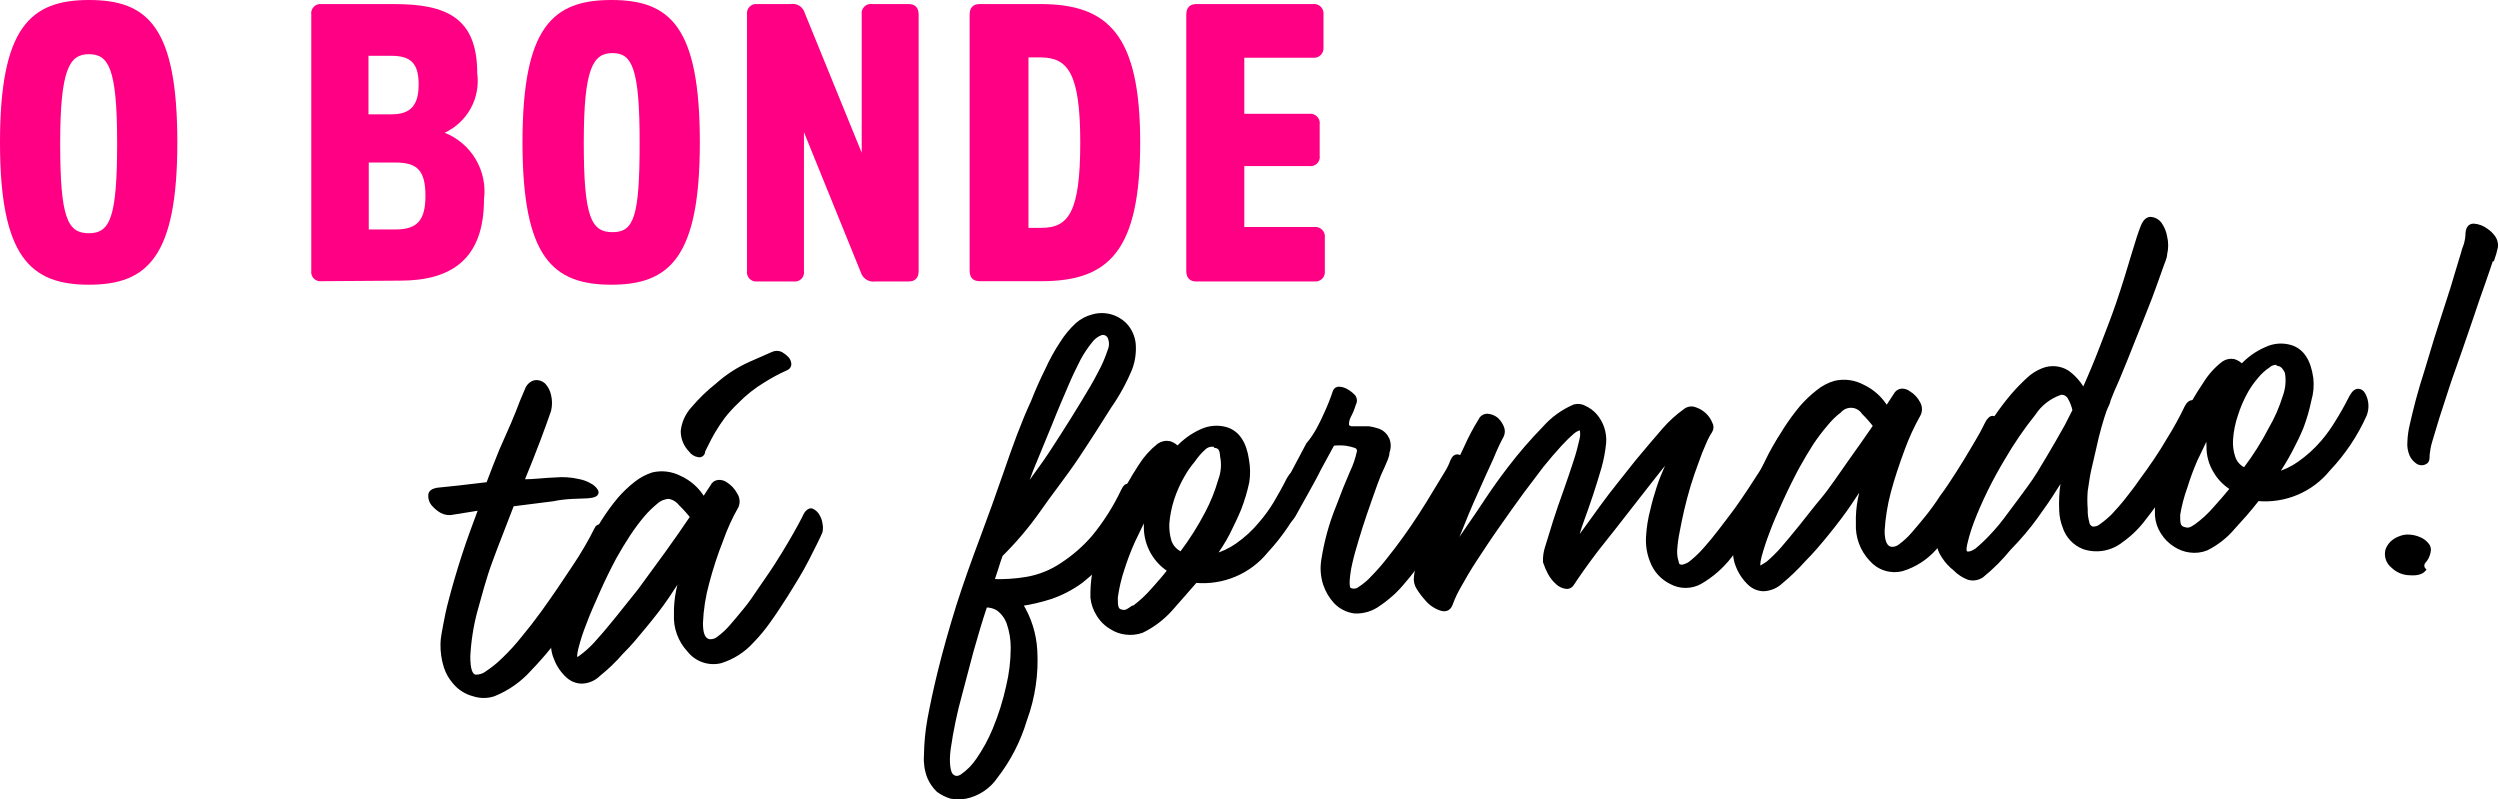 <svg width="172" height="55" viewBox="0 0 172 55" fill="none" xmlns="http://www.w3.org/2000/svg">
<path d="M12.2 9.803C12.2 17.669 10.148 19.588 6.119 19.588C2.089 19.588 0 17.669 0 9.803C0 1.938 2.052 0 6.119 0C10.186 0 12.2 1.864 12.2 9.803ZM8.059 9.803C8.059 4.678 7.462 3.728 6.119 3.728C4.776 3.728 4.141 4.753 4.141 9.878C4.141 15.003 4.645 16.047 6.119 16.047C7.593 16.047 8.059 14.91 8.059 9.803Z" fill="#FF0084"/>
<path d="M22.125 19.346C22.027 19.359 21.928 19.349 21.835 19.317C21.741 19.284 21.657 19.231 21.588 19.16C21.52 19.09 21.468 19.004 21.438 18.91C21.408 18.816 21.401 18.717 21.416 18.619V1.007C21.401 0.909 21.408 0.81 21.438 0.716C21.468 0.622 21.52 0.536 21.588 0.466C21.657 0.395 21.741 0.342 21.835 0.309C21.928 0.277 22.027 0.267 22.125 0.28H27.106C30.706 0.28 32.833 1.212 32.833 5.032C32.947 5.865 32.792 6.713 32.389 7.451C31.986 8.188 31.357 8.778 30.594 9.133C31.49 9.489 32.242 10.133 32.732 10.963C33.222 11.793 33.422 12.762 33.299 13.718C33.299 17.855 31.023 19.309 27.535 19.309L22.125 19.346ZM26.938 7.865C28.262 7.865 28.803 7.232 28.803 5.815C28.803 4.399 28.3 3.84 26.938 3.84H25.352V7.865H26.938ZM27.218 15.786C28.673 15.786 29.27 15.19 29.27 13.475C29.27 11.761 28.729 11.183 27.236 11.183H25.371V15.786H27.218Z" fill="#FF0084"/>
<path d="M48.149 9.803C48.149 17.669 46.097 19.588 42.067 19.588C38.038 19.588 35.948 17.724 35.948 9.803C35.948 1.882 38 0 42.067 0C46.134 0 48.149 1.864 48.149 9.803ZM44.007 9.803C44.007 4.678 43.485 3.653 42.142 3.653C40.799 3.653 40.164 4.678 40.164 9.803C40.164 14.929 40.668 15.973 42.142 15.973C43.616 15.973 44.007 14.91 44.007 9.803Z" fill="#FF0084"/>
<path d="M63.203 18.638C63.203 19.122 62.961 19.365 62.513 19.365H60.219C60.008 19.397 59.792 19.352 59.611 19.24C59.429 19.127 59.294 18.953 59.23 18.75L55.312 9.095V18.638C55.328 18.737 55.321 18.838 55.29 18.934C55.259 19.029 55.206 19.116 55.135 19.187C55.064 19.258 54.977 19.311 54.881 19.342C54.786 19.373 54.684 19.381 54.585 19.365H52.104C52.006 19.378 51.907 19.367 51.813 19.335C51.72 19.303 51.636 19.249 51.567 19.179C51.498 19.108 51.447 19.022 51.417 18.929C51.387 18.835 51.38 18.735 51.395 18.638V1.007C51.38 0.909 51.387 0.81 51.417 0.716C51.447 0.622 51.498 0.536 51.567 0.466C51.636 0.395 51.72 0.342 51.813 0.309C51.907 0.277 52.006 0.267 52.104 0.28H54.398C54.608 0.244 54.822 0.287 55.002 0.401C55.181 0.515 55.311 0.69 55.368 0.895L59.286 10.512V1.007C59.27 0.907 59.278 0.806 59.308 0.71C59.339 0.615 59.392 0.528 59.464 0.457C59.535 0.386 59.621 0.333 59.717 0.302C59.813 0.271 59.914 0.264 60.014 0.28H62.513C62.961 0.28 63.203 0.522 63.203 1.007V18.638Z" fill="#FF0084"/>
<path d="M67.401 19.346C66.953 19.346 66.711 19.104 66.711 18.619V1.007C66.711 0.522 66.953 0.28 67.401 0.28H71.58C76.243 0.28 78.445 2.386 78.445 9.804C78.445 17.221 76.337 19.346 71.654 19.346H67.401ZM70.759 3.951V15.675H71.654C73.52 15.675 74.322 14.594 74.322 9.804C74.322 5.014 73.464 3.951 71.58 3.951H70.759Z" fill="#FF0084"/>
<path d="M85.608 11.425V15.619H90.421C90.52 15.607 90.62 15.617 90.713 15.649C90.807 15.682 90.892 15.735 90.963 15.805C91.033 15.875 91.086 15.96 91.118 16.054C91.15 16.148 91.161 16.247 91.149 16.346V18.638C91.161 18.736 91.15 18.836 91.118 18.93C91.086 19.024 91.033 19.109 90.963 19.179C90.892 19.249 90.807 19.302 90.713 19.334C90.62 19.366 90.52 19.377 90.421 19.365H82.306C81.859 19.365 81.616 19.123 81.616 18.638V1.007C81.616 0.522 81.859 0.28 82.306 0.28H90.309C90.409 0.265 90.511 0.273 90.607 0.304C90.704 0.335 90.791 0.387 90.864 0.458C90.936 0.528 90.991 0.614 91.024 0.71C91.058 0.805 91.068 0.907 91.056 1.007V3.262C91.065 3.361 91.052 3.46 91.017 3.553C90.983 3.646 90.927 3.73 90.855 3.798C90.784 3.866 90.697 3.917 90.602 3.947C90.508 3.977 90.407 3.985 90.309 3.97H85.608V7.828H90.067C90.167 7.816 90.269 7.826 90.364 7.86C90.46 7.893 90.546 7.948 90.616 8.02C90.687 8.092 90.74 8.18 90.771 8.276C90.802 8.372 90.81 8.474 90.794 8.574V10.698C90.811 10.797 90.803 10.899 90.772 10.995C90.741 11.09 90.688 11.177 90.617 11.248C90.546 11.319 90.459 11.372 90.363 11.403C90.268 11.434 90.166 11.441 90.067 11.425H85.608Z" fill="#FF0084"/>
<path d="M31.508 33.548L33.579 33.306C33.878 32.51 34.176 31.746 34.475 31.013L35.295 29.149C35.538 28.572 35.743 28.068 35.892 27.658L36.247 26.82C36.289 26.696 36.36 26.584 36.454 26.493C36.548 26.402 36.663 26.335 36.788 26.298C36.898 26.28 37.011 26.287 37.117 26.319C37.224 26.352 37.322 26.408 37.404 26.484C37.593 26.687 37.722 26.939 37.777 27.211C37.859 27.548 37.859 27.899 37.777 28.236C37.627 28.683 37.385 29.354 37.049 30.249C36.713 31.144 36.322 32.113 35.911 33.119C36.751 33.119 37.515 33.007 38.206 32.989C38.749 32.938 39.297 32.976 39.829 33.101C40.091 33.151 40.343 33.246 40.575 33.38C40.76 33.471 40.916 33.614 41.023 33.79C41.116 33.995 40.911 34.107 40.426 34.144C39.941 34.182 38.989 34.144 38.038 34.349L35.239 34.703L34.475 36.679C34.213 37.331 33.99 37.946 33.766 38.543C33.542 39.139 33.355 39.736 33.187 40.313C33.02 40.891 32.852 41.488 32.702 42.047C32.432 43.064 32.269 44.108 32.217 45.159C32.217 46.017 32.348 46.483 32.702 46.557C33.007 46.566 33.304 46.467 33.542 46.278C33.95 46.004 34.331 45.692 34.68 45.346C35.147 44.897 35.583 44.417 35.986 43.91C36.452 43.351 36.9 42.774 37.347 42.158C38.112 41.096 38.821 40.053 39.493 39.027C40.067 38.18 40.584 37.296 41.041 36.381C41.062 36.322 41.104 36.272 41.159 36.241C41.214 36.21 41.278 36.2 41.34 36.213C41.499 36.247 41.644 36.332 41.75 36.455C41.894 36.626 41.991 36.832 42.03 37.052C42.059 37.366 42.001 37.682 41.862 37.965C41.601 38.543 41.209 39.288 40.687 40.183C40.164 41.078 39.605 42.047 38.952 42.941C38.214 44.029 37.384 45.052 36.471 45.998C35.787 46.775 34.931 47.382 33.971 47.769C33.523 47.918 33.038 47.918 32.59 47.769C32.08 47.638 31.623 47.352 31.285 46.948C31.007 46.634 30.797 46.266 30.669 45.867C30.51 45.361 30.434 44.832 30.445 44.302C30.445 43.948 30.538 43.5 30.632 42.997C30.725 42.494 30.837 41.935 31.005 41.32C31.247 40.388 31.546 39.363 31.9 38.263C32.255 37.164 32.665 36.064 33.075 34.964L31.21 35.263C30.934 35.335 30.641 35.302 30.389 35.169C30.163 35.037 29.961 34.867 29.792 34.666C29.657 34.498 29.59 34.285 29.606 34.07C29.606 33.865 29.792 33.753 30.072 33.697L31.508 33.548Z" fill="black" stroke="black" stroke-width="0.28" stroke-miterlimit="10"/>
<path d="M46.75 32.859C47.45 33.172 48.032 33.701 48.41 34.368L49.007 33.455C49.044 33.371 49.104 33.299 49.18 33.246C49.255 33.194 49.344 33.163 49.436 33.157C49.616 33.146 49.795 33.199 49.94 33.306C50.216 33.481 50.441 33.725 50.593 34.014C50.673 34.13 50.723 34.264 50.739 34.403C50.756 34.543 50.737 34.685 50.686 34.816C50.262 35.559 49.906 36.339 49.623 37.145C49.24 38.113 48.916 39.103 48.653 40.109C48.405 41.009 48.261 41.934 48.223 42.867C48.223 43.631 48.391 44.041 48.802 44.116C48.923 44.126 49.045 44.112 49.161 44.073C49.276 44.035 49.383 43.973 49.473 43.892C49.781 43.663 50.062 43.4 50.313 43.109C50.611 42.774 50.928 42.383 51.283 41.954C51.637 41.525 51.954 41.059 52.29 40.556C52.626 40.053 53.036 39.494 53.391 38.935C53.745 38.376 54.062 37.872 54.342 37.388C54.622 36.903 54.865 36.493 55.051 36.139C55.238 35.785 55.368 35.543 55.424 35.412C55.48 35.282 55.685 35.077 55.835 35.114C56.019 35.191 56.171 35.329 56.264 35.505C56.362 35.671 56.426 35.855 56.45 36.046C56.489 36.224 56.489 36.408 56.45 36.586C56.282 36.978 55.984 37.574 55.536 38.45C55.089 39.326 54.585 40.127 54.025 41.022C53.633 41.637 53.242 42.233 52.85 42.774C52.519 43.243 52.151 43.686 51.749 44.097C51.163 44.753 50.408 45.236 49.567 45.495C49.17 45.588 48.756 45.565 48.373 45.43C47.989 45.294 47.652 45.052 47.403 44.731C47.097 44.405 46.861 44.02 46.707 43.601C46.553 43.181 46.485 42.736 46.507 42.289C46.486 41.208 46.696 40.134 47.123 39.14C46.787 39.699 46.395 40.314 45.929 41.003C45.462 41.693 44.94 42.364 44.399 43.016C43.858 43.669 43.317 44.34 42.758 44.88C42.283 45.431 41.759 45.936 41.19 46.39C40.884 46.7 40.47 46.88 40.034 46.893C39.681 46.891 39.342 46.758 39.082 46.52C38.706 46.185 38.418 45.763 38.243 45.29C38.05 44.851 37.998 44.362 38.094 43.892C38.303 42.908 38.59 41.942 38.952 41.003C39.395 39.844 39.906 38.711 40.482 37.611C40.799 36.996 41.153 36.419 41.508 35.859C41.841 35.333 42.209 34.829 42.608 34.35C42.956 33.945 43.343 33.577 43.765 33.25C44.111 32.978 44.503 32.77 44.922 32.635C45.538 32.494 46.185 32.573 46.75 32.859ZM40.202 45.029C40.57 44.735 40.907 44.404 41.209 44.041C41.601 43.613 42.03 43.091 42.515 42.494L44.007 40.631L45.873 38.077C46.507 37.201 47.086 36.363 47.627 35.561C47.38 35.245 47.112 34.946 46.824 34.667C46.626 34.411 46.34 34.239 46.022 34.182C45.698 34.195 45.388 34.32 45.145 34.536C44.807 34.811 44.495 35.117 44.213 35.449C43.863 35.864 43.539 36.3 43.242 36.754C42.907 37.263 42.59 37.785 42.291 38.32C41.881 39.084 41.489 39.885 41.135 40.687C40.78 41.488 40.444 42.233 40.202 42.904C39.984 43.444 39.803 43.999 39.661 44.563C39.549 45.029 39.53 45.272 39.661 45.327C39.791 45.383 39.922 45.234 40.202 45.029ZM48.037 31.312C47.932 31.293 47.832 31.254 47.742 31.197C47.652 31.139 47.575 31.064 47.514 30.976C47.342 30.802 47.205 30.596 47.112 30.369C47.019 30.142 46.972 29.898 46.974 29.653C47.038 29.075 47.287 28.533 47.682 28.106C48.186 27.511 48.749 26.967 49.361 26.485C50.029 25.888 50.784 25.398 51.6 25.031L53.167 24.341C53.255 24.3 53.35 24.278 53.447 24.278C53.544 24.278 53.639 24.3 53.727 24.341C53.878 24.427 54.016 24.534 54.137 24.658C54.242 24.769 54.302 24.915 54.305 25.068C54.305 25.199 54.212 25.31 54.007 25.385C53.504 25.613 53.018 25.874 52.551 26.168C51.868 26.575 51.241 27.07 50.686 27.64C50.35 27.958 50.038 28.301 49.753 28.665C49.512 28.989 49.288 29.325 49.082 29.672C48.895 29.995 48.746 30.274 48.634 30.51L48.373 31.032C48.378 31.075 48.372 31.119 48.356 31.159C48.34 31.199 48.314 31.235 48.28 31.263C48.247 31.291 48.207 31.309 48.165 31.318C48.122 31.327 48.078 31.325 48.037 31.312Z" fill="black" stroke="black" stroke-width="0.28" stroke-miterlimit="10"/>
<path d="M70.628 39.829C71.519 39.677 72.365 39.334 73.109 38.823C73.902 38.304 74.618 37.676 75.236 36.959C76.044 35.978 76.727 34.901 77.269 33.753C77.4 33.474 77.531 33.38 77.661 33.436C77.802 33.535 77.933 33.648 78.053 33.772C78.185 33.93 78.263 34.126 78.277 34.331C78.318 34.581 78.272 34.838 78.146 35.058C77.652 36.143 77.025 37.163 76.281 38.096C75.732 38.786 75.106 39.411 74.415 39.959C73.768 40.439 73.051 40.816 72.288 41.078C71.613 41.297 70.92 41.459 70.218 41.562C70.814 42.518 71.16 43.607 71.225 44.731C71.322 46.359 71.081 47.99 70.516 49.521C70.097 50.931 69.42 52.251 68.52 53.416C68.033 54.136 67.283 54.638 66.431 54.814C66.103 54.86 65.77 54.86 65.442 54.814C65.12 54.718 64.817 54.567 64.547 54.367C64.283 54.113 64.074 53.808 63.931 53.472C63.749 53.004 63.672 52.501 63.707 51.999C63.717 51.149 63.798 50.301 63.95 49.465C64.136 48.477 64.36 47.415 64.64 46.278C65.001 44.812 65.43 43.283 65.927 41.693C66.431 40.109 66.99 38.562 67.569 37.015C68.147 35.468 68.632 34.126 69.21 32.449C69.789 30.771 70.367 29.15 71.076 27.621C71.374 26.857 71.692 26.149 72.027 25.478C72.319 24.83 72.662 24.207 73.053 23.614C73.344 23.147 73.695 22.721 74.098 22.347C74.407 22.07 74.778 21.872 75.18 21.769C75.576 21.654 75.997 21.65 76.395 21.759C76.794 21.867 77.154 22.084 77.437 22.384C77.752 22.737 77.948 23.181 77.997 23.651C78.044 24.22 77.968 24.792 77.773 25.329C77.392 26.255 76.91 27.136 76.337 27.957C75.646 29.056 74.9 30.231 74.079 31.461C73.259 32.691 72.214 33.995 71.393 35.188C70.636 36.254 69.787 37.252 68.856 38.17C68.744 38.468 68.651 38.767 68.558 39.065C68.464 39.363 68.352 39.68 68.259 39.978C69.052 40.009 69.846 39.959 70.628 39.829ZM66.188 53.397C66.623 53.098 66.996 52.718 67.289 52.279C67.741 51.626 68.123 50.926 68.427 50.192C68.826 49.234 69.138 48.242 69.36 47.228C69.567 46.367 69.673 45.486 69.677 44.6C69.683 44.011 69.588 43.425 69.397 42.867C69.261 42.481 69.014 42.145 68.688 41.898C68.424 41.723 68.109 41.638 67.793 41.656C67.438 42.699 67.14 43.743 66.841 44.787L66.058 47.75C65.718 48.975 65.457 50.22 65.274 51.478C65.125 52.521 65.274 53.174 65.442 53.341C65.61 53.509 65.834 53.621 66.188 53.397ZM74.508 27.696C74.956 26.969 75.348 26.298 75.665 25.683C75.937 25.189 76.162 24.672 76.337 24.136C76.403 23.986 76.437 23.825 76.437 23.661C76.437 23.497 76.403 23.335 76.337 23.186C76.284 23.078 76.195 22.993 76.086 22.946C75.977 22.898 75.854 22.89 75.74 22.925C75.448 23.036 75.195 23.23 75.012 23.484C74.709 23.862 74.44 24.268 74.21 24.695C73.949 25.217 73.669 25.776 73.408 26.391C73.147 27.006 72.643 28.162 72.27 29.112L71.151 31.833C71.039 32.094 70.908 32.411 70.778 32.784C70.647 33.157 70.479 33.548 70.292 34.014C70.722 33.436 71.169 32.784 71.636 32.15C72.102 31.517 72.587 30.752 73.053 30.026C73.52 29.299 74.061 28.441 74.508 27.696Z" fill="black" stroke="black" stroke-width="0.28" stroke-miterlimit="10"/>
<path d="M85.813 33.156C85.677 33.791 85.49 34.415 85.254 35.02C85.03 35.561 84.769 36.101 84.489 36.66C84.209 37.219 83.855 37.741 83.5 38.263C84.074 38.109 84.617 37.857 85.105 37.518C85.719 37.093 86.272 36.585 86.746 36.008C87.112 35.582 87.443 35.127 87.735 34.647C88.033 34.144 88.35 33.585 88.668 32.951C88.854 32.635 89.041 32.485 89.209 32.523C89.31 32.555 89.401 32.614 89.473 32.692C89.545 32.771 89.595 32.866 89.619 32.97C89.778 33.358 89.778 33.793 89.619 34.181C88.987 35.548 88.144 36.806 87.119 37.909C86.54 38.625 85.792 39.187 84.942 39.544C84.093 39.902 83.168 40.044 82.25 39.959L81.336 41.003L80.534 41.916C79.978 42.536 79.306 43.043 78.557 43.407C78.198 43.533 77.814 43.571 77.437 43.519C77.091 43.477 76.759 43.356 76.467 43.165C76.088 42.945 75.773 42.63 75.553 42.252C75.338 41.907 75.204 41.518 75.161 41.115C75.141 40.065 75.299 39.019 75.628 38.021C75.974 36.891 76.417 35.794 76.952 34.741C77.395 33.813 77.9 32.917 78.463 32.057C78.802 31.516 79.231 31.037 79.732 30.64C79.839 30.566 79.961 30.514 80.089 30.488C80.218 30.462 80.35 30.463 80.478 30.491C80.685 30.562 80.871 30.684 81.019 30.845C81.484 30.338 82.05 29.932 82.679 29.652C83.206 29.41 83.801 29.364 84.358 29.522C85.142 29.764 85.627 30.473 85.795 31.665C85.882 32.158 85.888 32.662 85.813 33.156ZM78.016 41.804C78.493 41.449 78.931 41.042 79.322 40.593C79.695 40.183 80.086 39.736 80.478 39.232C79.981 38.921 79.571 38.489 79.284 37.978C78.997 37.467 78.843 36.892 78.836 36.306C78.836 36.157 78.836 35.989 78.836 35.84C78.826 35.691 78.826 35.542 78.836 35.393C78.525 36.027 78.227 36.648 77.941 37.257C77.67 37.864 77.433 38.486 77.232 39.12C77.015 39.763 76.859 40.424 76.766 41.096C76.766 41.637 76.766 41.972 77.102 42.065C77.437 42.158 77.531 42.084 77.941 41.804H78.016ZM83.612 30.622C83.484 30.587 83.348 30.584 83.218 30.613C83.088 30.643 82.967 30.703 82.866 30.789C82.569 31.054 82.305 31.355 82.082 31.684C81.822 31.991 81.59 32.321 81.392 32.672C81.084 33.196 80.834 33.752 80.646 34.331C80.47 34.875 80.357 35.438 80.31 36.008C80.291 36.423 80.341 36.839 80.459 37.238C80.581 37.593 80.835 37.886 81.168 38.058C81.168 38.058 81.262 38.058 81.299 38.058C81.96 37.183 82.547 36.254 83.052 35.281C83.427 34.569 83.728 33.819 83.948 33.045C84.151 32.509 84.196 31.927 84.079 31.367C84.06 30.957 83.948 30.733 83.631 30.678L83.612 30.622Z" fill="black" stroke="black" stroke-width="0.28" stroke-miterlimit="10"/>
<path d="M91.242 28.441C91.469 27.95 91.668 27.445 91.839 26.932C91.86 26.871 91.901 26.82 91.955 26.786C92.01 26.752 92.074 26.738 92.138 26.745C92.323 26.755 92.504 26.812 92.66 26.913C92.841 27.018 93.004 27.15 93.145 27.304C93.193 27.379 93.219 27.467 93.219 27.556C93.219 27.645 93.193 27.733 93.145 27.808C93.063 28.092 92.951 28.367 92.809 28.628C92.695 28.845 92.649 29.092 92.678 29.336C92.678 29.336 92.678 29.336 92.921 29.466H93.481H94.171C94.38 29.498 94.586 29.548 94.787 29.615C94.949 29.666 95.096 29.756 95.216 29.876C95.319 29.977 95.401 30.098 95.458 30.23C95.569 30.512 95.569 30.825 95.458 31.107C95.458 31.423 95.272 31.721 95.16 32.02C94.963 32.426 94.788 32.843 94.637 33.268C94.413 33.902 94.171 34.573 93.91 35.337C93.649 36.101 93.537 36.474 93.35 37.089C93.164 37.704 93.014 38.226 92.902 38.729C92.805 39.139 92.743 39.557 92.716 39.978C92.716 40.313 92.716 40.519 92.902 40.593C93.014 40.636 93.135 40.648 93.253 40.629C93.371 40.609 93.482 40.558 93.574 40.481C93.906 40.268 94.207 40.011 94.469 39.717C94.839 39.339 95.188 38.941 95.514 38.524C95.887 38.058 96.26 37.574 96.633 37.052C97.007 36.53 97.398 35.971 97.753 35.412C98.107 34.853 98.443 34.331 98.723 33.846L99.506 32.56C99.674 32.297 99.812 32.016 99.917 31.721C100.029 31.461 100.178 31.349 100.364 31.423C100.467 31.464 100.558 31.526 100.632 31.607C100.707 31.688 100.762 31.784 100.794 31.889C100.885 32.095 100.932 32.317 100.932 32.542C100.932 32.766 100.885 32.989 100.794 33.194C100.532 33.734 100.141 34.461 99.674 35.337C99.208 36.213 98.648 37.201 98.033 38.04C97.58 38.748 97.075 39.421 96.522 40.053C96.052 40.629 95.498 41.131 94.88 41.544C94.4 41.91 93.805 42.095 93.201 42.066C92.704 42.004 92.243 41.774 91.895 41.413C91.567 41.06 91.319 40.64 91.168 40.183C91 39.666 90.956 39.117 91.037 38.58C91.133 37.952 91.264 37.33 91.429 36.716C91.602 36.083 91.813 35.46 92.063 34.853C92.38 33.995 92.697 33.212 92.996 32.523C93.223 32.054 93.392 31.56 93.499 31.05C93.507 30.968 93.484 30.885 93.437 30.817C93.389 30.749 93.319 30.699 93.238 30.678C93.038 30.611 92.832 30.561 92.623 30.529C92.313 30.493 92 30.493 91.69 30.529L90.757 32.243C90.515 32.747 90.216 33.268 89.899 33.846L89.004 35.449C88.724 35.915 88.425 36.064 88.089 35.915C87.993 35.858 87.91 35.78 87.849 35.686C87.787 35.593 87.748 35.486 87.735 35.374C87.71 34.999 87.809 34.627 88.015 34.312L89.992 30.585C90.552 29.932 90.925 29.149 91.242 28.441Z" fill="black" stroke="black" stroke-width="0.28" stroke-miterlimit="10"/>
<path d="M102.603 31.535C102.286 32.206 101.969 32.933 101.633 33.679C101.297 34.424 101.148 34.76 100.924 35.3L100.327 36.773C100.103 37.257 99.917 37.723 99.73 38.189L100.999 36.325C101.409 35.747 101.838 35.095 102.323 34.368C102.808 33.641 103.312 32.933 103.872 32.206C104.611 31.239 105.408 30.318 106.259 29.448C106.829 28.802 107.537 28.292 108.33 27.957C108.564 27.898 108.811 27.931 109.02 28.05C109.298 28.177 109.546 28.361 109.748 28.59C110.192 29.106 110.413 29.776 110.364 30.454C110.31 31.028 110.203 31.596 110.046 32.15C109.86 32.765 109.673 33.418 109.468 34.014C109.263 34.611 109.039 35.281 108.815 35.878C108.634 36.369 108.49 36.874 108.386 37.388L109.226 36.232L110.252 34.816C110.625 34.312 110.998 33.809 111.408 33.306L112.621 31.777C113.292 30.957 113.927 30.231 114.486 29.578C114.917 29.081 115.405 28.636 115.941 28.255C116.031 28.182 116.139 28.133 116.253 28.113C116.368 28.093 116.485 28.104 116.594 28.143C116.836 28.219 117.059 28.346 117.247 28.516C117.435 28.686 117.582 28.896 117.676 29.131C117.724 29.21 117.749 29.3 117.749 29.392C117.749 29.484 117.724 29.574 117.676 29.653C117.505 29.911 117.362 30.186 117.247 30.473C117.051 30.905 116.877 31.347 116.725 31.796C116.538 32.299 116.352 32.821 116.184 33.38C116.016 33.94 115.867 34.499 115.736 35.058C115.606 35.617 115.512 36.102 115.419 36.586C115.334 36.998 115.278 37.415 115.251 37.835C115.233 38.125 115.271 38.416 115.363 38.692C115.363 38.897 115.568 39.009 115.755 38.99C116.013 38.939 116.252 38.816 116.445 38.636C116.767 38.369 117.066 38.076 117.341 37.76C117.658 37.406 118.012 36.977 118.367 36.511C118.721 36.046 119.113 35.542 119.467 35.058C120.102 34.163 120.68 33.287 121.221 32.43C121.631 31.79 121.998 31.123 122.321 30.436C122.433 30.156 122.564 30.026 122.713 30.026C122.794 30.021 122.875 30.036 122.95 30.068C123.024 30.101 123.09 30.15 123.142 30.212C123.291 30.399 123.382 30.626 123.403 30.864C123.391 31.159 123.294 31.444 123.124 31.684L122.265 33.287C121.874 34.014 121.407 34.816 120.866 35.673C120.295 36.577 119.672 37.448 119.001 38.282C118.443 38.997 117.753 39.598 116.967 40.053C116.662 40.221 116.318 40.309 115.969 40.309C115.62 40.309 115.277 40.221 114.971 40.053C114.356 39.752 113.881 39.224 113.647 38.58C113.441 38.059 113.352 37.499 113.386 36.94C113.42 36.31 113.52 35.686 113.684 35.076C113.796 34.573 113.945 34.07 114.095 33.604C114.244 33.138 114.412 32.709 114.58 32.337C114.747 31.964 114.934 31.517 115.102 31.144L114.244 32.206L113.348 33.343L112.285 34.704L111.035 36.306L109.823 37.835C109.468 38.319 109.132 38.748 108.852 39.158C108.573 39.568 108.349 39.866 108.218 40.09C108.088 40.314 107.92 40.407 107.733 40.37C107.516 40.339 107.313 40.242 107.155 40.09C106.933 39.895 106.75 39.662 106.614 39.4C106.488 39.161 106.382 38.912 106.297 38.655C106.284 38.307 106.334 37.96 106.446 37.63C106.595 37.127 106.782 36.53 106.987 35.878C107.192 35.225 107.435 34.536 107.696 33.809C107.957 33.082 108.181 32.393 108.386 31.777C108.591 31.163 108.722 30.622 108.815 30.212C108.908 29.802 108.815 29.56 108.815 29.485C108.815 29.411 108.479 29.485 108.218 29.709C107.888 29.993 107.577 30.298 107.285 30.622C106.931 31.013 106.521 31.479 106.073 32.038L104.748 33.79C104.17 34.573 103.61 35.375 103.032 36.195C102.454 37.015 101.969 37.76 101.502 38.468C101.036 39.177 100.682 39.792 100.383 40.332C100.171 40.695 99.99 41.076 99.842 41.469C99.73 41.842 99.506 41.991 99.152 41.879C98.765 41.755 98.422 41.522 98.163 41.208C97.948 40.971 97.755 40.715 97.585 40.444C97.443 40.223 97.383 39.959 97.417 39.699C97.449 39.363 97.518 39.032 97.622 38.711C97.734 38.282 97.902 37.797 98.088 37.257L98.76 35.524L99.544 33.66C99.991 32.616 100.439 31.666 100.868 30.771C101.154 30.128 101.485 29.505 101.857 28.907C101.9 28.808 101.974 28.726 102.069 28.672C102.163 28.618 102.272 28.596 102.379 28.609C102.591 28.634 102.791 28.718 102.957 28.851C103.119 29.003 103.246 29.187 103.331 29.392C103.372 29.483 103.394 29.581 103.394 29.681C103.394 29.78 103.372 29.879 103.331 29.97C103.125 30.342 102.883 30.846 102.603 31.535Z" fill="black" stroke="black" stroke-width="0.28" stroke-miterlimit="10"/>
<path d="M128.161 26.596C128.849 26.92 129.422 27.447 129.802 28.106L130.399 27.192C130.437 27.107 130.497 27.033 130.572 26.977C130.647 26.922 130.735 26.887 130.828 26.875C131.011 26.871 131.189 26.93 131.332 27.043C131.613 27.212 131.839 27.458 131.985 27.752C132.055 27.873 132.092 28.012 132.092 28.152C132.092 28.293 132.055 28.431 131.985 28.553C131.568 29.293 131.212 30.066 130.921 30.864C130.548 31.87 130.213 32.858 129.951 33.846C129.72 34.718 129.576 35.611 129.522 36.511C129.522 37.275 129.709 37.685 130.101 37.76C130.222 37.77 130.344 37.756 130.46 37.717C130.575 37.679 130.681 37.617 130.772 37.536C131.08 37.307 131.361 37.044 131.612 36.754C131.91 36.399 132.246 36.027 132.582 35.598C132.943 35.151 133.279 34.684 133.589 34.2C133.981 33.678 134.335 33.138 134.69 32.579C135.044 32.02 135.361 31.516 135.641 31.032C135.921 30.547 136.182 30.137 136.369 29.783C136.555 29.429 136.667 29.187 136.742 29.056C136.816 28.926 136.984 28.702 137.134 28.758C137.322 28.829 137.475 28.969 137.563 29.149C137.658 29.309 137.722 29.487 137.749 29.671C137.788 29.856 137.788 30.046 137.749 30.23C137.581 30.603 137.283 31.218 136.854 32.094C136.425 32.97 135.884 33.79 135.343 34.666C134.802 35.542 134.541 35.896 134.149 36.437C133.817 36.901 133.456 37.343 133.067 37.76C132.473 38.416 131.712 38.9 130.866 39.158C130.479 39.255 130.073 39.242 129.694 39.12C129.315 38.998 128.977 38.772 128.72 38.468C128.413 38.139 128.176 37.752 128.022 37.329C127.869 36.906 127.801 36.457 127.825 36.008C127.792 34.901 128.002 33.801 128.44 32.784C128.123 33.343 127.713 33.958 127.246 34.648C126.78 35.337 126.276 35.989 125.735 36.66C125.194 37.331 124.653 37.965 124.094 38.524C123.61 39.066 123.086 39.571 122.527 40.034C122.207 40.335 121.79 40.513 121.351 40.537C120.999 40.535 120.66 40.402 120.4 40.164C120.03 39.824 119.742 39.403 119.561 38.934C119.378 38.492 119.326 38.007 119.411 37.536C119.622 36.569 119.915 35.621 120.288 34.703C120.728 33.539 121.233 32.401 121.799 31.293C122.116 30.696 122.471 30.119 122.825 29.559C123.161 29.034 123.528 28.53 123.926 28.05C124.273 27.645 124.661 27.277 125.082 26.95C125.428 26.666 125.828 26.457 126.258 26.335C126.903 26.188 127.579 26.281 128.161 26.596ZM121.613 38.766C121.972 38.462 122.309 38.132 122.62 37.779C122.993 37.35 123.422 36.828 123.907 36.232C124.392 35.635 124.877 34.983 125.4 34.368C125.922 33.753 126.649 32.672 127.265 31.796C127.881 30.92 128.478 30.1 129.019 29.298C128.773 28.975 128.505 28.67 128.216 28.385C128.128 28.251 128.009 28.139 127.87 28.057C127.731 27.976 127.575 27.928 127.414 27.918C127.253 27.907 127.092 27.933 126.943 27.995C126.795 28.057 126.662 28.152 126.556 28.273C126.209 28.538 125.896 28.845 125.623 29.187C125.267 29.601 124.937 30.036 124.635 30.491C124.318 30.994 124 31.516 123.702 32.057C123.403 32.597 122.9 33.604 122.527 34.424C122.154 35.244 121.836 35.971 121.594 36.642C121.385 37.185 121.204 37.739 121.053 38.3C120.941 38.766 120.941 39.009 121.053 39.046C121.165 39.083 121.258 38.971 121.613 38.766Z" fill="black" stroke="black" stroke-width="0.28" stroke-miterlimit="10"/>
<path d="M142.226 25.608C142.694 25.945 143.077 26.385 143.346 26.894C143.794 25.906 144.223 24.881 144.614 23.856C145.006 22.831 145.398 21.843 145.715 20.911C146.144 19.644 146.48 18.544 146.76 17.594C147.04 16.643 147.263 15.972 147.413 15.6C147.562 15.227 147.73 15.078 147.954 15.059C148.077 15.066 148.198 15.1 148.308 15.157C148.417 15.215 148.513 15.296 148.588 15.395C148.777 15.661 148.905 15.967 148.961 16.289C149.054 16.681 149.054 17.09 148.961 17.482C148.961 17.724 148.793 18.041 148.663 18.433C148.532 18.824 148.364 19.253 148.196 19.737C148.028 20.222 147.823 20.744 147.599 21.303C147.375 21.862 147.17 22.402 146.946 22.943C146.722 23.483 146.48 24.136 146.256 24.676L145.659 26.13C145.435 26.614 145.23 27.099 145.062 27.546C145.062 27.695 144.913 27.919 144.801 28.217C144.689 28.515 144.577 28.907 144.446 29.354C144.316 29.802 144.204 30.267 144.092 30.789C143.98 31.311 143.849 31.814 143.738 32.318C143.626 32.821 143.57 33.324 143.495 33.771C143.461 34.193 143.461 34.617 143.495 35.039C143.485 35.347 143.522 35.655 143.607 35.952C143.617 36.045 143.654 36.134 143.714 36.207C143.773 36.28 143.853 36.334 143.943 36.362C144.053 36.375 144.164 36.365 144.27 36.333C144.376 36.301 144.474 36.248 144.558 36.176C144.858 35.965 145.139 35.727 145.398 35.467C145.696 35.151 146.013 34.797 146.349 34.368C146.685 33.939 147.021 33.511 147.338 33.044C148.028 32.113 148.663 31.181 149.204 30.249C149.657 29.528 150.068 28.781 150.435 28.012C150.64 27.621 150.882 27.565 151.125 27.845C151.294 28.028 151.393 28.266 151.405 28.515C151.444 28.825 151.406 29.139 151.293 29.429C151.181 29.671 150.92 30.193 150.509 30.976C150.099 31.759 149.614 32.616 149.054 33.492C148.495 34.368 148.047 34.983 147.506 35.672C147.073 36.254 146.55 36.764 145.958 37.182C145.599 37.471 145.174 37.665 144.721 37.747C144.267 37.828 143.801 37.794 143.364 37.648C143.051 37.526 142.77 37.336 142.541 37.091C142.311 36.845 142.14 36.552 142.04 36.232C141.91 35.898 141.835 35.545 141.816 35.188C141.797 34.84 141.797 34.492 141.816 34.144C141.825 33.856 141.856 33.57 141.909 33.287C141.909 33.044 141.909 32.895 141.909 32.821L141.35 33.678C141.033 34.2 140.603 34.815 140.081 35.542C139.559 36.269 138.943 36.996 138.216 37.741C137.659 38.425 137.034 39.049 136.35 39.605C136.218 39.696 136.068 39.756 135.91 39.782C135.752 39.808 135.59 39.798 135.436 39.754C135.084 39.62 134.765 39.41 134.503 39.139C134.195 38.9 133.93 38.61 133.72 38.282C133.5 37.968 133.371 37.601 133.347 37.219C133.367 36.809 133.436 36.402 133.552 36.008C133.701 35.523 133.906 34.964 134.149 34.349C134.391 33.734 134.708 33.119 135.044 32.485C135.38 31.852 135.753 31.181 136.164 30.51C136.574 29.839 136.91 29.317 137.302 28.758C137.66 28.228 138.046 27.718 138.458 27.23C138.802 26.829 139.169 26.449 139.559 26.093C139.85 25.818 140.192 25.603 140.566 25.459C140.836 25.354 141.126 25.312 141.414 25.338C141.702 25.364 141.98 25.456 142.226 25.608ZM142.376 27.323C142.314 27.223 142.225 27.142 142.12 27.089C142.014 27.036 141.896 27.014 141.779 27.024C141.012 27.278 140.354 27.784 139.913 28.46C139.15 29.414 138.458 30.423 137.843 31.479C137.395 32.224 136.984 32.97 136.611 33.734C136.238 34.498 135.94 35.188 135.697 35.822C135.498 36.337 135.336 36.867 135.212 37.406C135.113 37.816 135.15 38.039 135.324 38.077C135.498 38.114 135.722 38.039 135.996 37.853C136.352 37.558 136.688 37.241 137.003 36.903C137.448 36.435 137.859 35.937 138.234 35.411C138.682 34.834 139.13 34.2 139.615 33.548C140.1 32.895 140.492 32.224 140.921 31.498C141.35 30.771 141.779 30.044 142.189 29.298L142.73 28.236C142.663 27.914 142.543 27.605 142.376 27.323Z" fill="black" stroke="black" stroke-width="0.28" stroke-miterlimit="10"/>
<path d="M158.885 27.528C158.755 28.163 158.574 28.786 158.344 29.392C158.121 29.932 157.859 30.473 157.561 31.032C157.262 31.591 156.945 32.113 156.591 32.635C157.159 32.48 157.695 32.228 158.177 31.889C158.793 31.46 159.351 30.953 159.837 30.379C160.197 29.953 160.521 29.498 160.807 29.019C161.124 28.516 161.441 27.956 161.758 27.323C161.945 26.987 162.113 26.857 162.299 26.894C162.486 26.931 162.598 27.081 162.691 27.323C162.849 27.718 162.849 28.158 162.691 28.553C162.073 29.927 161.228 31.187 160.191 32.281C159.611 32.996 158.864 33.558 158.014 33.916C157.165 34.273 156.24 34.416 155.322 34.331C155.042 34.685 154.763 35.039 154.483 35.356L153.662 36.269C153.149 36.883 152.513 37.385 151.796 37.741C151.435 37.883 151.043 37.928 150.659 37.872C150.313 37.827 149.982 37.706 149.688 37.518C149.314 37.292 149 36.979 148.774 36.604C148.557 36.263 148.429 35.872 148.401 35.468C148.37 34.417 148.528 33.369 148.868 32.374C149.207 31.245 149.644 30.147 150.173 29.093C150.611 28.16 151.123 27.262 151.703 26.41C152.036 25.864 152.466 25.384 152.972 24.993C153.076 24.92 153.195 24.869 153.32 24.843C153.445 24.817 153.574 24.818 153.699 24.844C153.909 24.91 154.096 25.033 154.24 25.198C154.709 24.686 155.281 24.279 155.919 24.005C156.443 23.754 157.042 23.708 157.598 23.875C158.382 24.117 158.848 24.825 159.016 26.018C159.073 26.525 159.029 27.038 158.885 27.528ZM151.106 36.176C151.594 35.819 152.039 35.406 152.431 34.946C152.785 34.554 153.177 34.107 153.587 33.604C153.11 33.323 152.712 32.925 152.431 32.448C152.1 31.918 151.931 31.302 151.946 30.678C151.937 30.522 151.937 30.367 151.946 30.212C151.936 30.063 151.936 29.913 151.946 29.764C151.635 30.398 151.336 31.019 151.05 31.628C150.785 32.236 150.554 32.858 150.36 33.492C150.133 34.115 149.964 34.758 149.856 35.412C149.856 35.952 149.856 36.269 150.211 36.381C150.565 36.493 150.696 36.455 151.106 36.176ZM156.815 24.993C156.686 24.957 156.551 24.953 156.42 24.982C156.29 25.012 156.169 25.073 156.068 25.161C155.759 25.367 155.483 25.618 155.248 25.906C154.987 26.207 154.756 26.531 154.557 26.875C154.255 27.407 154.011 27.969 153.83 28.553C153.645 29.095 153.532 29.659 153.494 30.23C153.464 30.64 153.515 31.052 153.643 31.442C153.698 31.623 153.789 31.79 153.911 31.935C154.033 32.079 154.183 32.197 154.352 32.281H154.464C155.128 31.407 155.714 30.478 156.218 29.503C156.625 28.804 156.951 28.059 157.188 27.286C157.386 26.75 157.438 26.171 157.337 25.608C157.206 25.329 157.039 25.105 156.796 25.049L156.815 24.993Z" fill="black" stroke="black" stroke-width="0.28" stroke-miterlimit="10"/>
<path d="M165.807 39.438C165.367 39.434 164.945 39.261 164.631 38.953C164.45 38.812 164.319 38.616 164.258 38.394C164.211 38.211 164.211 38.018 164.258 37.835C164.328 37.652 164.436 37.487 164.575 37.35C164.728 37.213 164.905 37.105 165.098 37.033C165.314 36.938 165.552 36.899 165.788 36.922C166.02 36.938 166.247 36.994 166.46 37.089C166.656 37.169 166.829 37.298 166.963 37.462C167.025 37.524 167.07 37.602 167.093 37.687C167.116 37.772 167.116 37.861 167.094 37.947C167.051 38.204 166.935 38.444 166.758 38.636C166.691 38.714 166.654 38.813 166.654 38.916C166.654 39.018 166.691 39.118 166.758 39.195C166.59 39.382 166.273 39.475 165.807 39.438ZM171.403 17.837C171.254 18.284 171.067 18.843 170.843 19.477C170.62 20.11 170.358 20.837 170.097 21.639C169.836 22.44 169.538 23.241 169.258 24.08C168.978 24.919 168.661 25.739 168.4 26.54C168.138 27.342 167.896 28.069 167.691 28.721L167.187 30.398C167.104 30.685 167.048 30.978 167.019 31.274C167.019 31.535 167.019 31.703 166.87 31.796C166.792 31.846 166.701 31.872 166.609 31.872C166.516 31.872 166.426 31.846 166.348 31.796C166.164 31.676 166.016 31.508 165.919 31.312C165.79 31.019 165.738 30.698 165.769 30.38C165.785 29.984 165.841 29.59 165.937 29.206C166.049 28.721 166.18 28.162 166.348 27.528C166.515 26.894 166.721 26.224 166.945 25.515L167.616 23.297C167.877 22.496 168.12 21.695 168.381 20.912C168.642 20.129 168.866 19.402 169.053 18.75C169.239 18.097 169.426 17.557 169.538 17.128C169.665 16.833 169.74 16.517 169.761 16.196C169.761 15.749 169.892 15.525 170.191 15.525C170.509 15.549 170.815 15.665 171.067 15.861C171.266 15.995 171.437 16.166 171.571 16.364C171.69 16.546 171.742 16.763 171.72 16.979C171.659 17.27 171.578 17.556 171.478 17.837H171.403Z" fill="black" stroke="black" stroke-width="0.28" stroke-miterlimit="10"/>
</svg>
